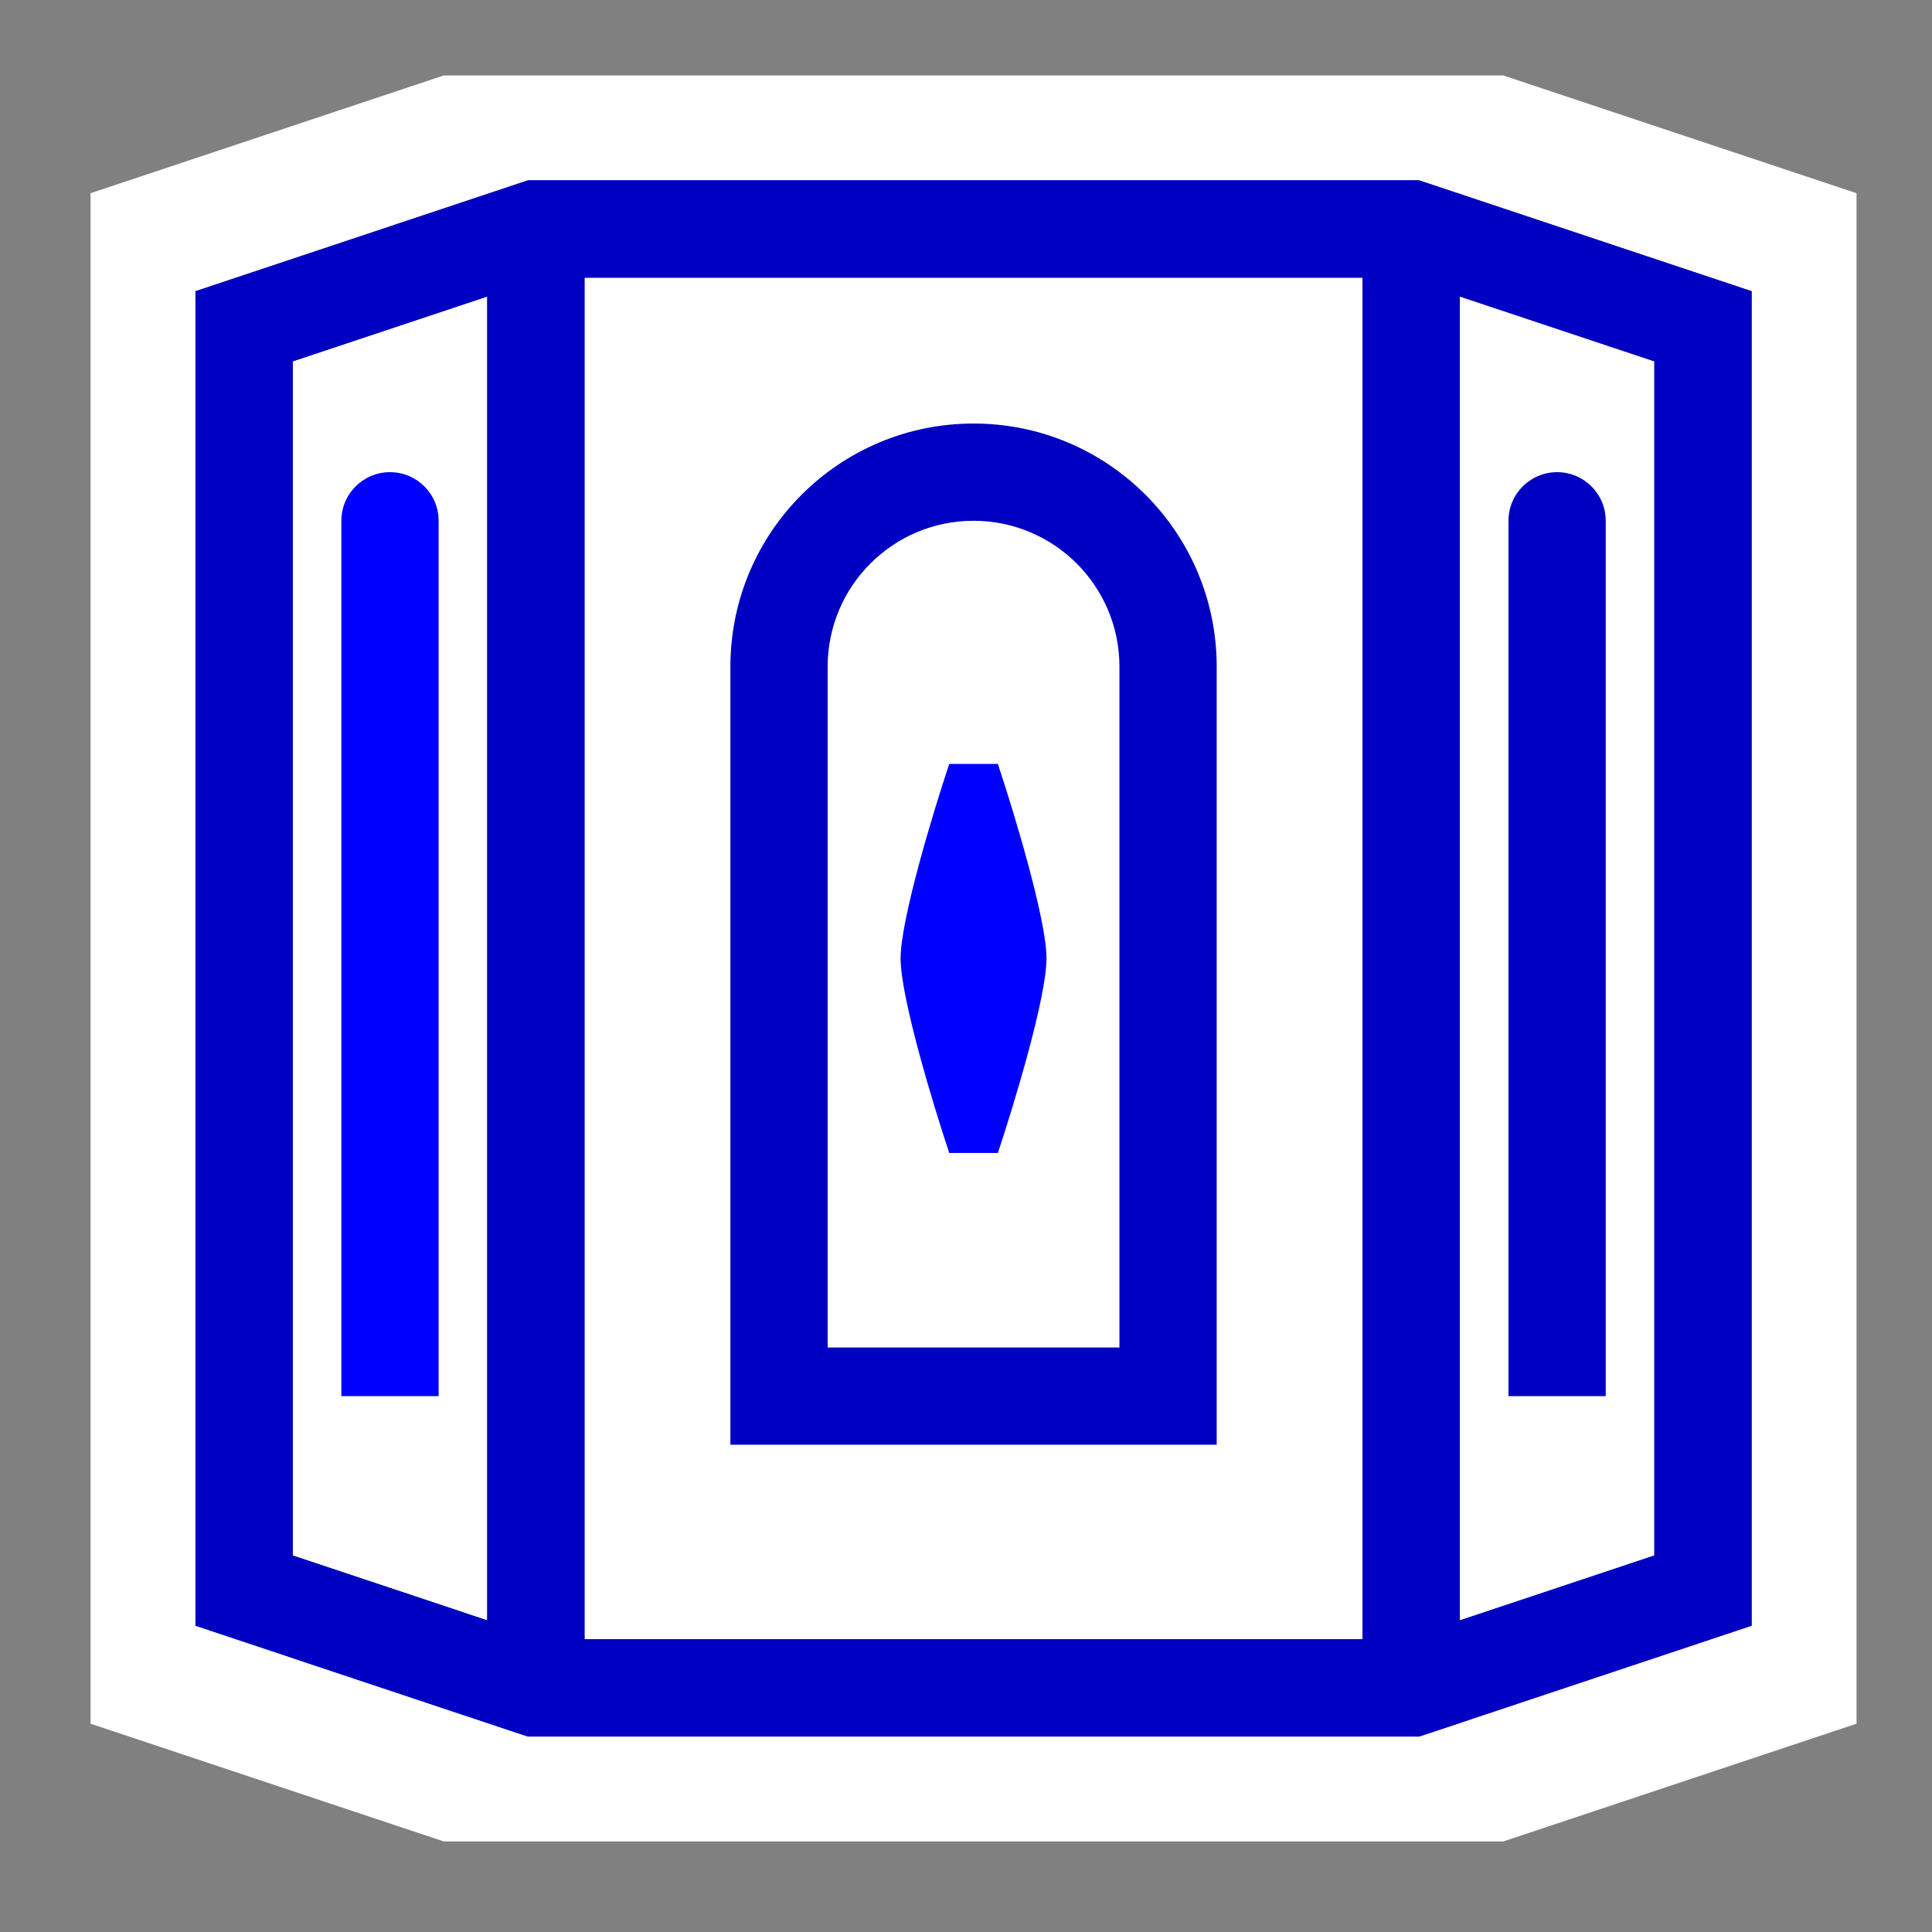<svg width="128" height="128" viewBox="0 0 128 128" fill="none" xmlns="http://www.w3.org/2000/svg">
<rect x="0" y="0" width="128" height="128" fill="#808080" stroke="none"/>
<path d="M6 12.8V114.2L29.4 122H99.6L123 114.2V12.8L99.6 5H29.4L6 12.8Z" fill="white"/>
<path d="M94.516 12.115L116.049 19.294V107.706L94.516 114.886L94.019 115.049H34.981L34.484 114.886L12.95 107.706V19.294L34.484 12.115L34.981 11.95H94.019L94.516 12.115ZM38.725 108.606H90.275V18.394H38.725V108.606ZM19.394 23.938V103.056L32.282 107.355V19.643L19.394 23.938ZM96.718 107.355L109.606 103.056V23.938L96.718 19.643V107.355Z" fill="#0000C2"/>
<path d="M94.516 12.115L116.049 19.294V107.706L94.516 114.886L94.019 115.049H34.981L34.484 114.886L12.95 107.706V19.294L34.484 12.115L34.981 11.95H94.019L94.516 12.115ZM38.725 108.606H90.275V18.394H38.725V108.606ZM19.394 23.938V103.056L32.282 107.355V19.643L19.394 23.938ZM96.718 107.355L109.606 103.056V23.938L96.718 19.643V107.355Z" fill="#0000C2"/>
<path d="M74.166 44.169C74.166 38.831 69.838 34.503 64.5 34.503C59.162 34.503 54.835 38.831 54.835 44.169V89.275H74.166V44.169ZM80.609 95.718H48.391V44.169C48.391 35.272 55.603 28.06 64.5 28.06C73.397 28.06 80.609 35.272 80.609 44.169V95.718Z" fill="#0000C2"/>
<path d="M99.94 34.503C99.94 32.724 101.383 31.282 103.162 31.282C104.941 31.282 106.384 32.724 106.384 34.503V92.497H99.94V34.503Z" fill="#0000C2"/>
<path d="M22.616 34.503C22.616 32.724 24.058 31.282 25.838 31.282C27.617 31.282 29.06 32.724 29.06 34.503V92.497H22.616V34.503Z" fill="#0000FF"/>
<path d="M66.111 76.387H62.889C61.815 73.165 59.667 66.078 59.667 63.5C59.667 60.922 61.815 53.834 62.889 50.613H66.111C67.185 53.834 69.333 60.922 69.333 63.5C69.333 66.078 67.185 73.165 66.111 76.387Z" fill="#0000FF"/>
</svg>
